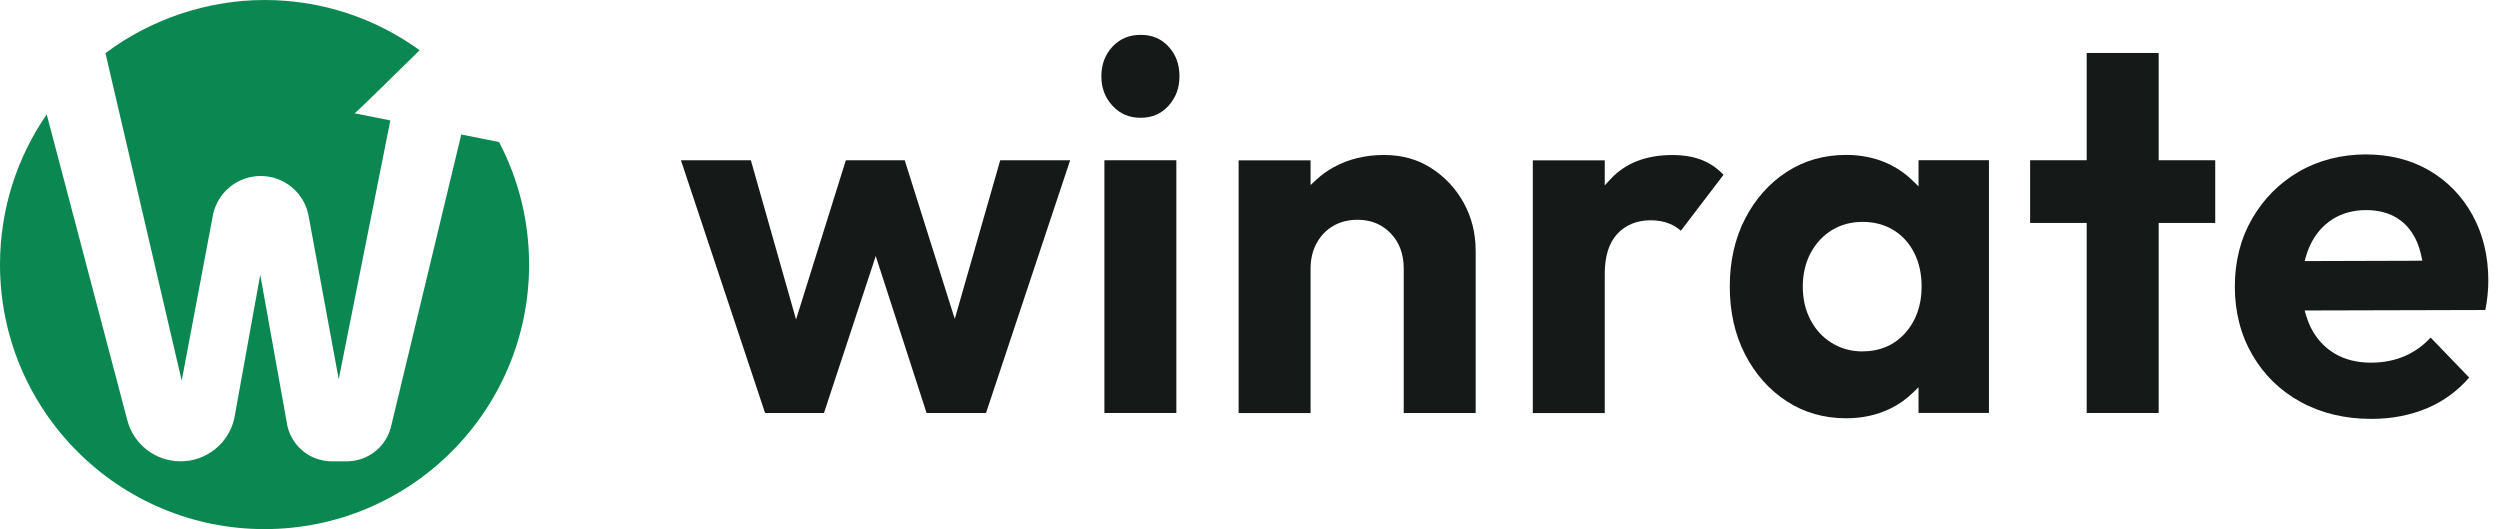 <svg width="189" height="40" viewBox="0 0 189 40" fill="none" xmlns="http://www.w3.org/2000/svg">
<g clip-path="url(#clip0_1655_1486)">
<path d="M13.737 28.779L16.116 16.165C16.501 14.49 17.992 13.306 19.706 13.306C21.429 13.306 22.923 14.499 23.303 16.18L25.607 28.669L29.51 9.106C28.157 8.837 27.098 8.626 26.81 8.564C26.976 8.46 29.568 5.92 31.726 3.799C28.433 1.411 24.38 0 20 0C15.62 0 11.322 1.497 7.977 4.016C7.995 4.086 8.01 4.16 8.022 4.233L13.737 28.776V28.779Z" fill="#0B8751"/>
<path d="M37.732 10.741C37.45 10.683 36.315 10.456 34.873 10.168L29.562 32.253C29.186 33.792 27.802 34.876 26.217 34.876H25.084C23.471 34.876 22.075 33.759 21.723 32.185L19.675 20.771L17.71 31.644C17.276 33.535 15.592 34.876 13.652 34.876C11.729 34.876 10.058 33.563 9.605 31.696L3.532 8.65C1.304 11.876 0 15.785 0 20C0 31.047 8.953 40 20 40C31.047 40 40 31.047 40 20C40 16.657 39.18 13.508 37.729 10.738L37.732 10.741Z" fill="#0B8751"/>
<path d="M80.903 12.115L74.543 31.221H70.049L66.446 20.098L66.205 19.354L65.963 20.095L62.293 31.221H57.839L51.478 12.115H56.765L59.948 23.333L60.181 24.154L60.435 23.34L63.946 12.115H68.396L71.925 23.303L72.18 24.108L72.415 23.294L75.617 12.115H80.903Z" fill="#151918"/>
<path d="M89.168 5.767C89.168 6.651 88.895 7.38 88.338 7.998C87.787 8.607 87.099 8.904 86.232 8.904C85.366 8.904 84.668 8.607 84.108 7.998C83.539 7.383 83.263 6.654 83.263 5.77C83.263 4.885 83.539 4.126 84.108 3.523C84.671 2.926 85.366 2.635 86.235 2.635C87.105 2.635 87.79 2.926 88.341 3.523C88.898 4.126 89.168 4.861 89.168 5.773V5.767Z" fill="#151918"/>
<path d="M88.932 12.115H83.493V31.221H88.932V12.115Z" fill="#151918"/>
<path d="M111.561 18.926V31.224H106.122V20.3C106.122 19.213 105.791 18.32 105.136 17.64C104.481 16.958 103.64 16.615 102.639 16.615C101.947 16.615 101.329 16.768 100.802 17.074C100.27 17.38 99.844 17.821 99.538 18.384C99.232 18.944 99.079 19.59 99.079 20.303V31.227H93.64V12.121H99.079V13.989L99.507 13.591C99.902 13.223 100.349 12.905 100.836 12.636C101.947 12.026 103.22 11.717 104.622 11.717C106.024 11.717 107.169 12.051 108.197 12.706C109.232 13.367 110.058 14.252 110.658 15.338C111.255 16.425 111.558 17.634 111.558 18.929L111.561 18.926Z" fill="#151918"/>
<path d="M130.303 13.208L127.071 17.447C126.829 17.227 126.544 17.046 126.223 16.915C125.803 16.74 125.326 16.654 124.802 16.654C123.749 16.654 122.895 17 122.262 17.686C121.637 18.366 121.319 19.379 121.319 20.704V31.227H115.88V12.121H121.319V14.013L121.763 13.536C122.874 12.332 124.447 11.72 126.437 11.72C127.306 11.72 128.078 11.855 128.73 12.124C129.314 12.366 129.844 12.733 130.303 13.217V13.208Z" fill="#151918"/>
<path d="M145.041 12.115V14.092L144.607 13.664C144.117 13.18 143.542 12.77 142.902 12.452C141.916 11.962 140.796 11.711 139.575 11.711C137.897 11.711 136.379 12.146 135.069 13C133.75 13.86 132.694 15.05 131.929 16.535C131.16 18.023 130.771 19.749 130.771 21.665C130.771 23.581 131.16 25.305 131.929 26.795C132.694 28.283 133.75 29.471 135.069 30.331C136.382 31.188 137.897 31.622 139.575 31.622C140.799 31.622 141.925 31.371 142.923 30.882C143.56 30.569 144.126 30.168 144.607 29.697L145.041 29.275V31.218H150.364V12.112H145.041V12.115ZM144.044 25.167C143.22 26.094 142.121 26.566 140.784 26.566C139.936 26.566 139.158 26.348 138.47 25.92C137.784 25.494 137.245 24.904 136.863 24.166C136.483 23.434 136.29 22.593 136.29 21.668C136.29 20.744 136.489 19.859 136.884 19.128C137.279 18.39 137.821 17.808 138.491 17.398C139.165 16.985 139.948 16.774 140.82 16.774C141.693 16.774 142.476 16.985 143.15 17.395C143.823 17.808 144.353 18.396 144.723 19.134C145.09 19.865 145.274 20.719 145.274 21.668C145.274 23.073 144.861 24.249 144.044 25.167Z" fill="#151918"/>
<path d="M167.472 12.115V16.854H163.196V31.221H157.754V16.854H153.478V12.115H157.754V4.004H163.196V12.115H167.472Z" fill="#151918"/>
<path d="M186.924 16.263C186.134 14.83 185.032 13.694 183.655 12.889C182.274 12.081 180.655 11.674 178.846 11.674C177.037 11.674 175.286 12.112 173.802 12.972C172.32 13.832 171.126 15.032 170.26 16.532C169.391 18.032 168.953 19.761 168.953 21.671C168.953 23.581 169.4 25.317 170.279 26.832C171.157 28.344 172.387 29.541 173.933 30.389C175.482 31.237 177.279 31.668 179.275 31.668C180.814 31.668 182.247 31.39 183.529 30.842C184.738 30.325 185.794 29.553 186.67 28.543L183.756 25.519C183.205 26.116 182.571 26.575 181.867 26.89C181.087 27.239 180.202 27.417 179.235 27.417C178.182 27.417 177.254 27.181 176.48 26.716C175.702 26.247 175.093 25.574 174.671 24.711C174.536 24.435 174.42 24.126 174.325 23.796L174.23 23.471H174.567L187.891 23.437C187.971 23.015 188.029 22.639 188.059 22.314C188.096 21.934 188.118 21.57 188.118 21.23C188.118 19.372 187.717 17.701 186.924 16.266V16.263ZM182.816 19.712L174.57 19.737H174.23L174.322 19.412C174.408 19.106 174.512 18.825 174.628 18.574C175.023 17.726 175.589 17.058 176.315 16.59C177.04 16.122 177.903 15.883 178.883 15.883C179.807 15.883 180.606 16.094 181.255 16.508C181.907 16.924 182.403 17.533 182.733 18.32C182.868 18.638 182.978 19.002 183.064 19.403L183.128 19.709H182.816V19.712Z" fill="#151918"/>
</g>
<defs>
<clipPath id="clip0_1655_1486">
<rect width="188.118" height="40" fill="white"/>
</clipPath>
</defs>
</svg>
